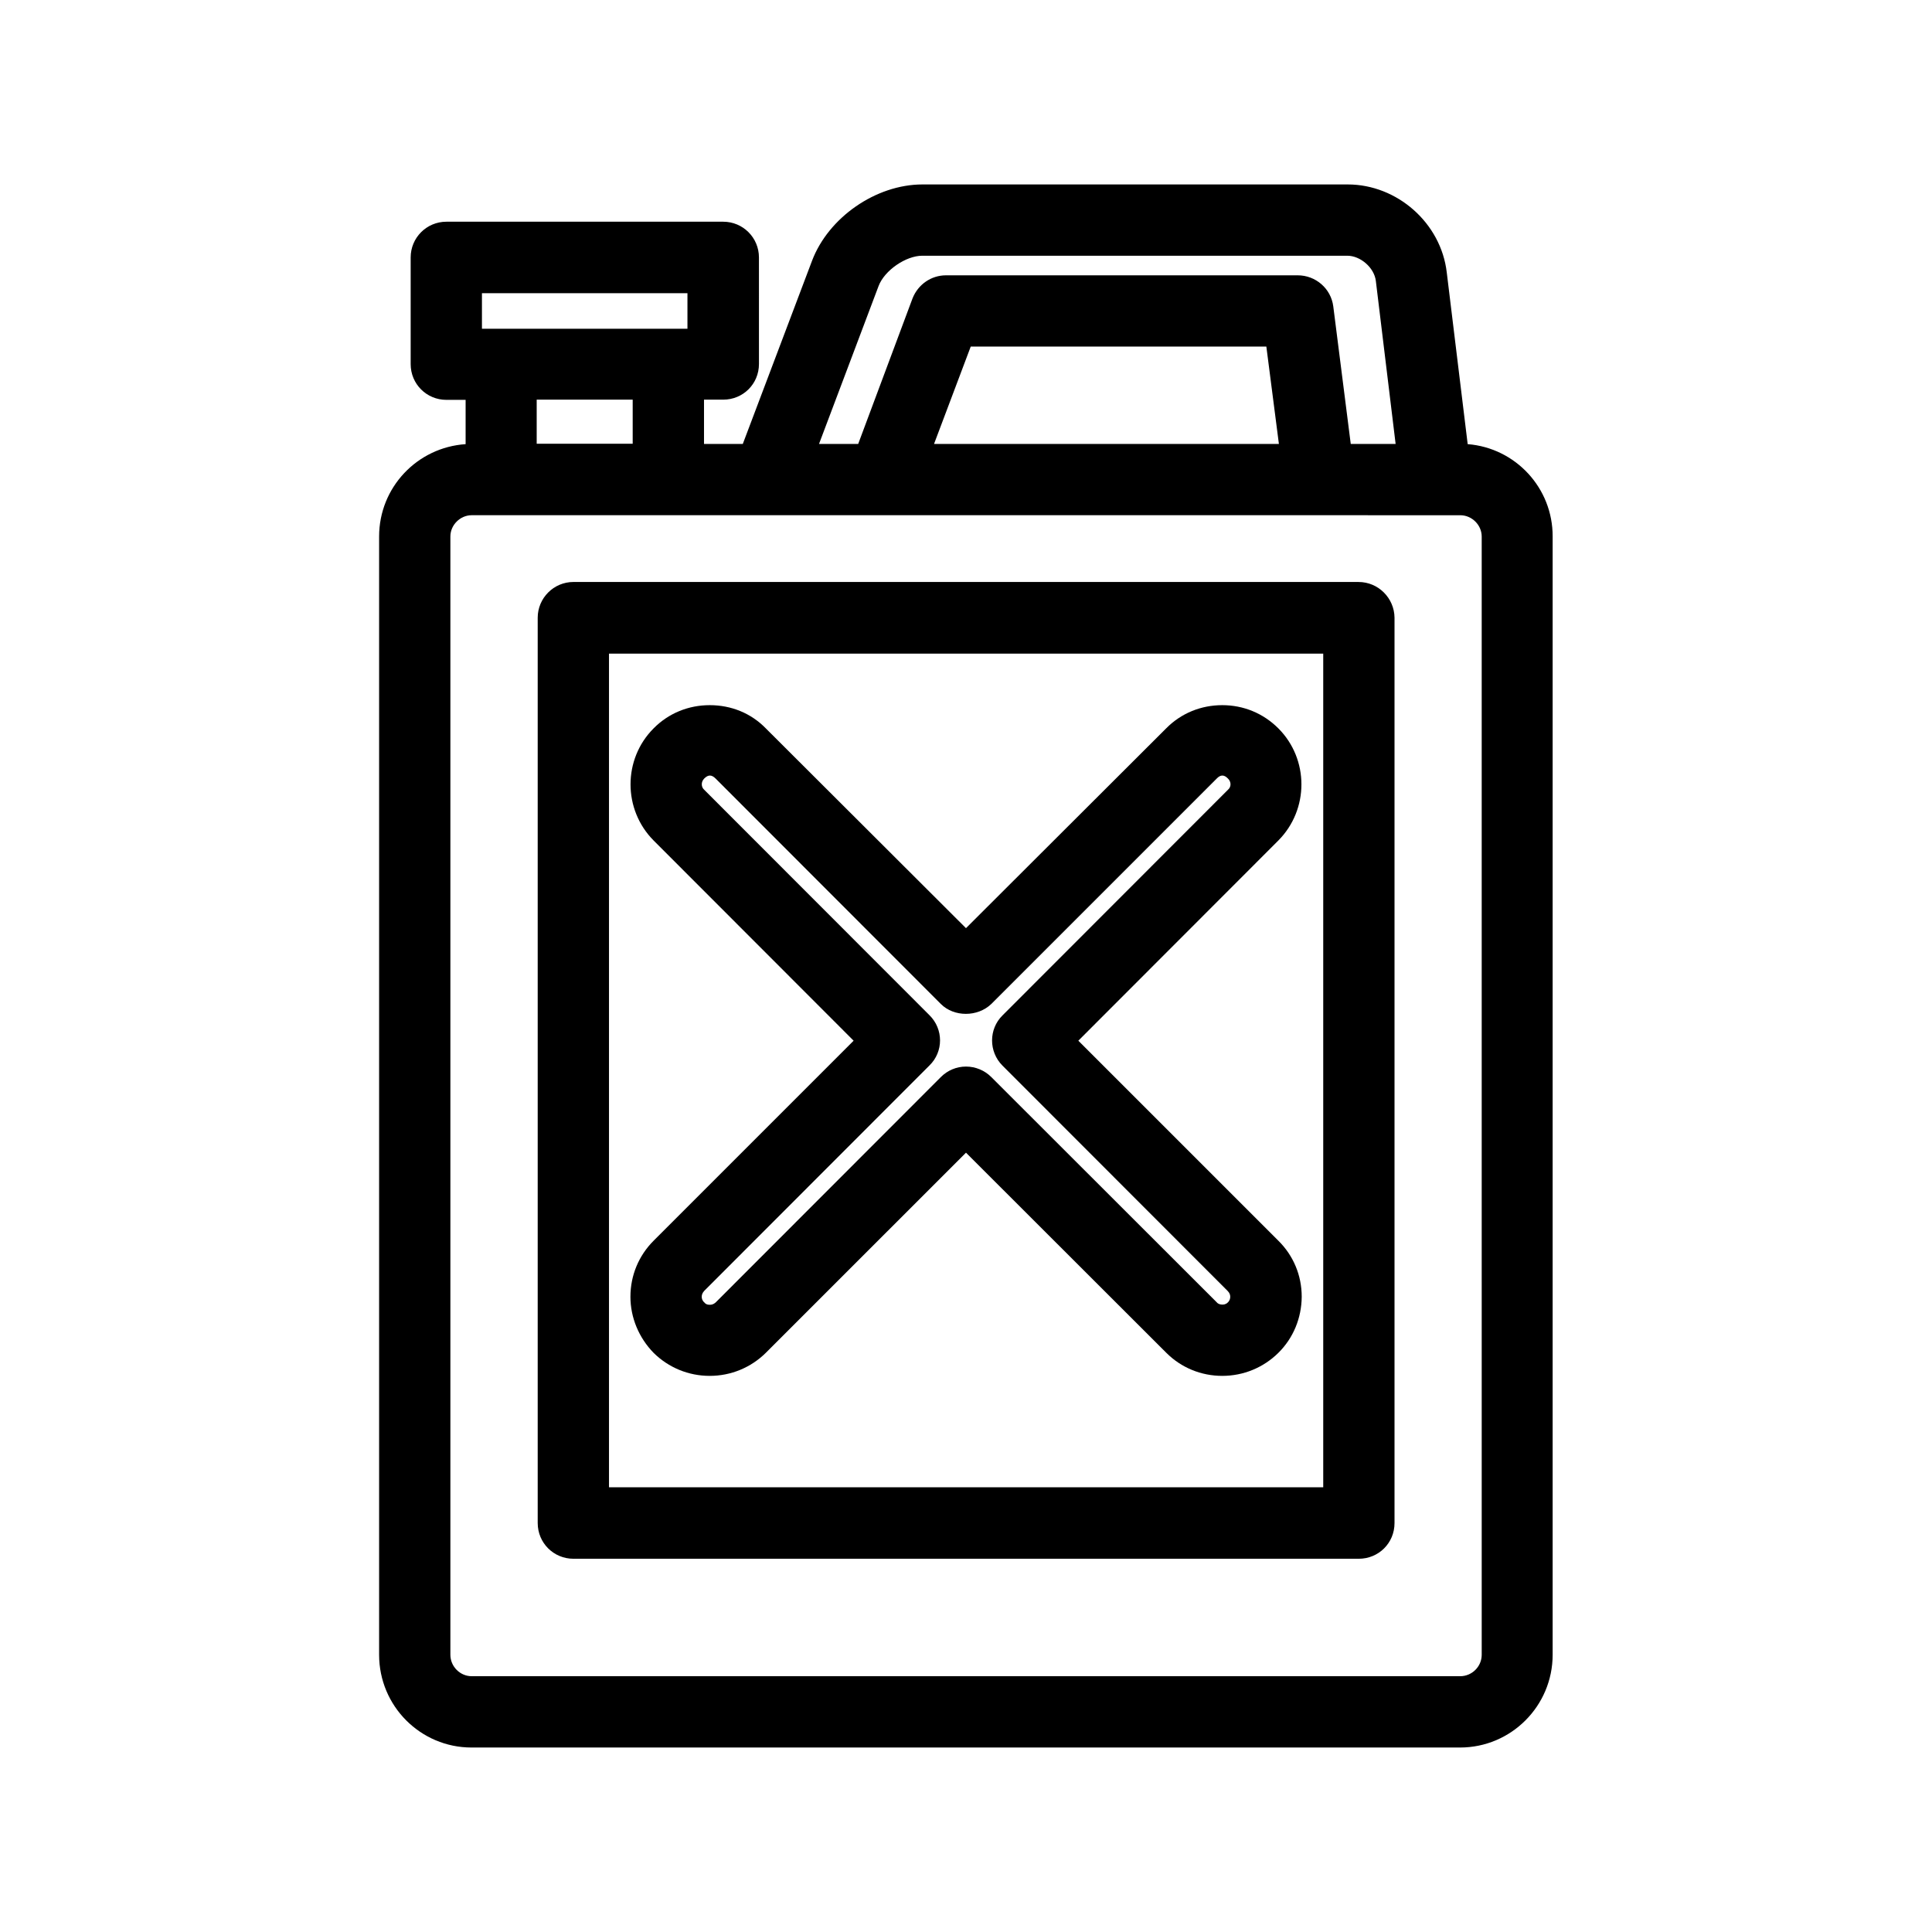 <?xml version="1.0" encoding="UTF-8"?>
<!-- Uploaded to: SVG Find, www.svgrepo.com, Generator: SVG Find Mixer Tools -->
<svg fill="#000000" width="800px" height="800px" version="1.1" viewBox="144 144 512 512" xmlns="http://www.w3.org/2000/svg">
 <g>
  <path d="m532.95 261.7-5.543-45.492c-1.512-13.098-13.148-23.328-26.25-23.328h-112.7c-12.344 0-24.938 8.766-29.27 20.254l-18.34 48.516h-10.277v-11.738h5.09c5.238 0 9.473-4.133 9.473-9.473l-0.004-28.211c0-5.238-4.231-9.473-9.473-9.473h-73.352c-5.238 0-9.473 4.231-9.473 9.473v28.266c0 5.289 4.231 9.473 9.473 9.473h5.09v11.738c-12.801 0.852-22.926 11.434-22.926 24.48v296.34c0 13.602 10.984 24.586 24.484 24.586h261.98c13.551 0 24.535-11.035 24.535-24.586v-296.34c0.051-12.848-9.824-23.477-22.52-24.484zm-156.13-41.867c1.562-4.18 7.254-8.062 11.586-8.062h112.65c3.477 0 7.152 3.176 7.559 6.699l5.238 43.176-11.891 0.004-4.633-36.477c-0.605-4.684-4.637-8.211-9.422-8.211h-93.203c-3.93 0-7.406 2.418-8.867 6.098l-14.41 38.59h-10.379zm106.1 41.816h-91.391l9.723-25.797h78.344zm-211.2-39.953h54.461v9.422h-54.461zm39.949 28.215v11.688h-25.441v-11.688zm225 332.61c0 3.176-2.621 5.691-5.691 5.691h-261.98c-3.074 0-5.644-2.57-5.644-5.691v-296.34c0-3.074 2.621-5.644 5.644-5.644h78.395 0.051 30.531l153 0.004c3.125 0 5.691 2.621 5.691 5.644z"/>
  <path d="m504.04 298.23h-208.07c-5.238 0-9.473 4.281-9.473 9.473v239.91c0 5.289 4.231 9.473 9.473 9.473h208.12c5.238 0 9.473-4.133 9.473-9.473v-239.91c-0.051-5.188-4.285-9.469-9.523-9.469zm-9.371 239.91h-189.28v-220.92h189.28z"/>
  <path d="m311.07 487.66c0 5.492 2.215 10.832 6.144 14.863 3.981 3.93 9.27 6.098 14.863 6.098s10.883-2.168 14.863-6.098l53.055-53.051 53.102 53.051c3.93 3.93 9.219 6.098 14.812 6.098s10.883-2.168 14.863-6.098c3.977-3.93 6.144-9.219 6.195-14.863 0-5.691-2.215-10.934-6.195-14.863l-53.004-53 53-53.051c8.16-8.211 8.16-21.562 0-29.727-4.031-4.027-9.27-6.144-14.863-6.144-5.59 0-10.879 2.117-14.859 6.148l-53.051 52.949-53.051-52.949c-3.93-4.031-9.172-6.148-14.863-6.148-5.594 0-10.883 2.117-14.863 6.144-8.16 8.16-8.16 21.512 0 29.727l53 53.051-53 53.004c-3.93 3.93-6.148 9.168-6.148 14.859zm19.551-1.562 59.703-59.75c3.727-3.629 3.727-9.621 0-13.301l-59.703-59.75c-0.855-0.754-0.855-2.117 0-2.973 1.059-1.059 1.965-1.059 3.023 0l59.699 59.75c3.477 3.477 9.723 3.477 13.352 0l59.75-59.75c1.008-1.059 1.965-1.059 2.973 0 0.906 0.855 0.906 2.215 0 2.973l-59.75 59.801c-3.68 3.629-3.68 9.621 0 13.301l59.703 59.75c0.551 0.555 0.652 1.109 0.652 1.512s-0.102 1.008-0.652 1.512c-0.555 0.555-1.16 0.555-1.465 0.555-0.402 0-1.059-0.102-1.461-0.605l-59.75-59.699c-1.762-1.766-4.184-2.773-6.699-2.773-2.519 0-4.887 1.008-6.648 2.769l-59.703 59.754c-0.555 0.504-1.109 0.605-1.512 0.605-0.301 0-1.008 0-1.461-0.605-0.605-0.504-0.707-1.109-0.707-1.512s0.102-0.957 0.656-1.562z"/>
 </g>
</svg>